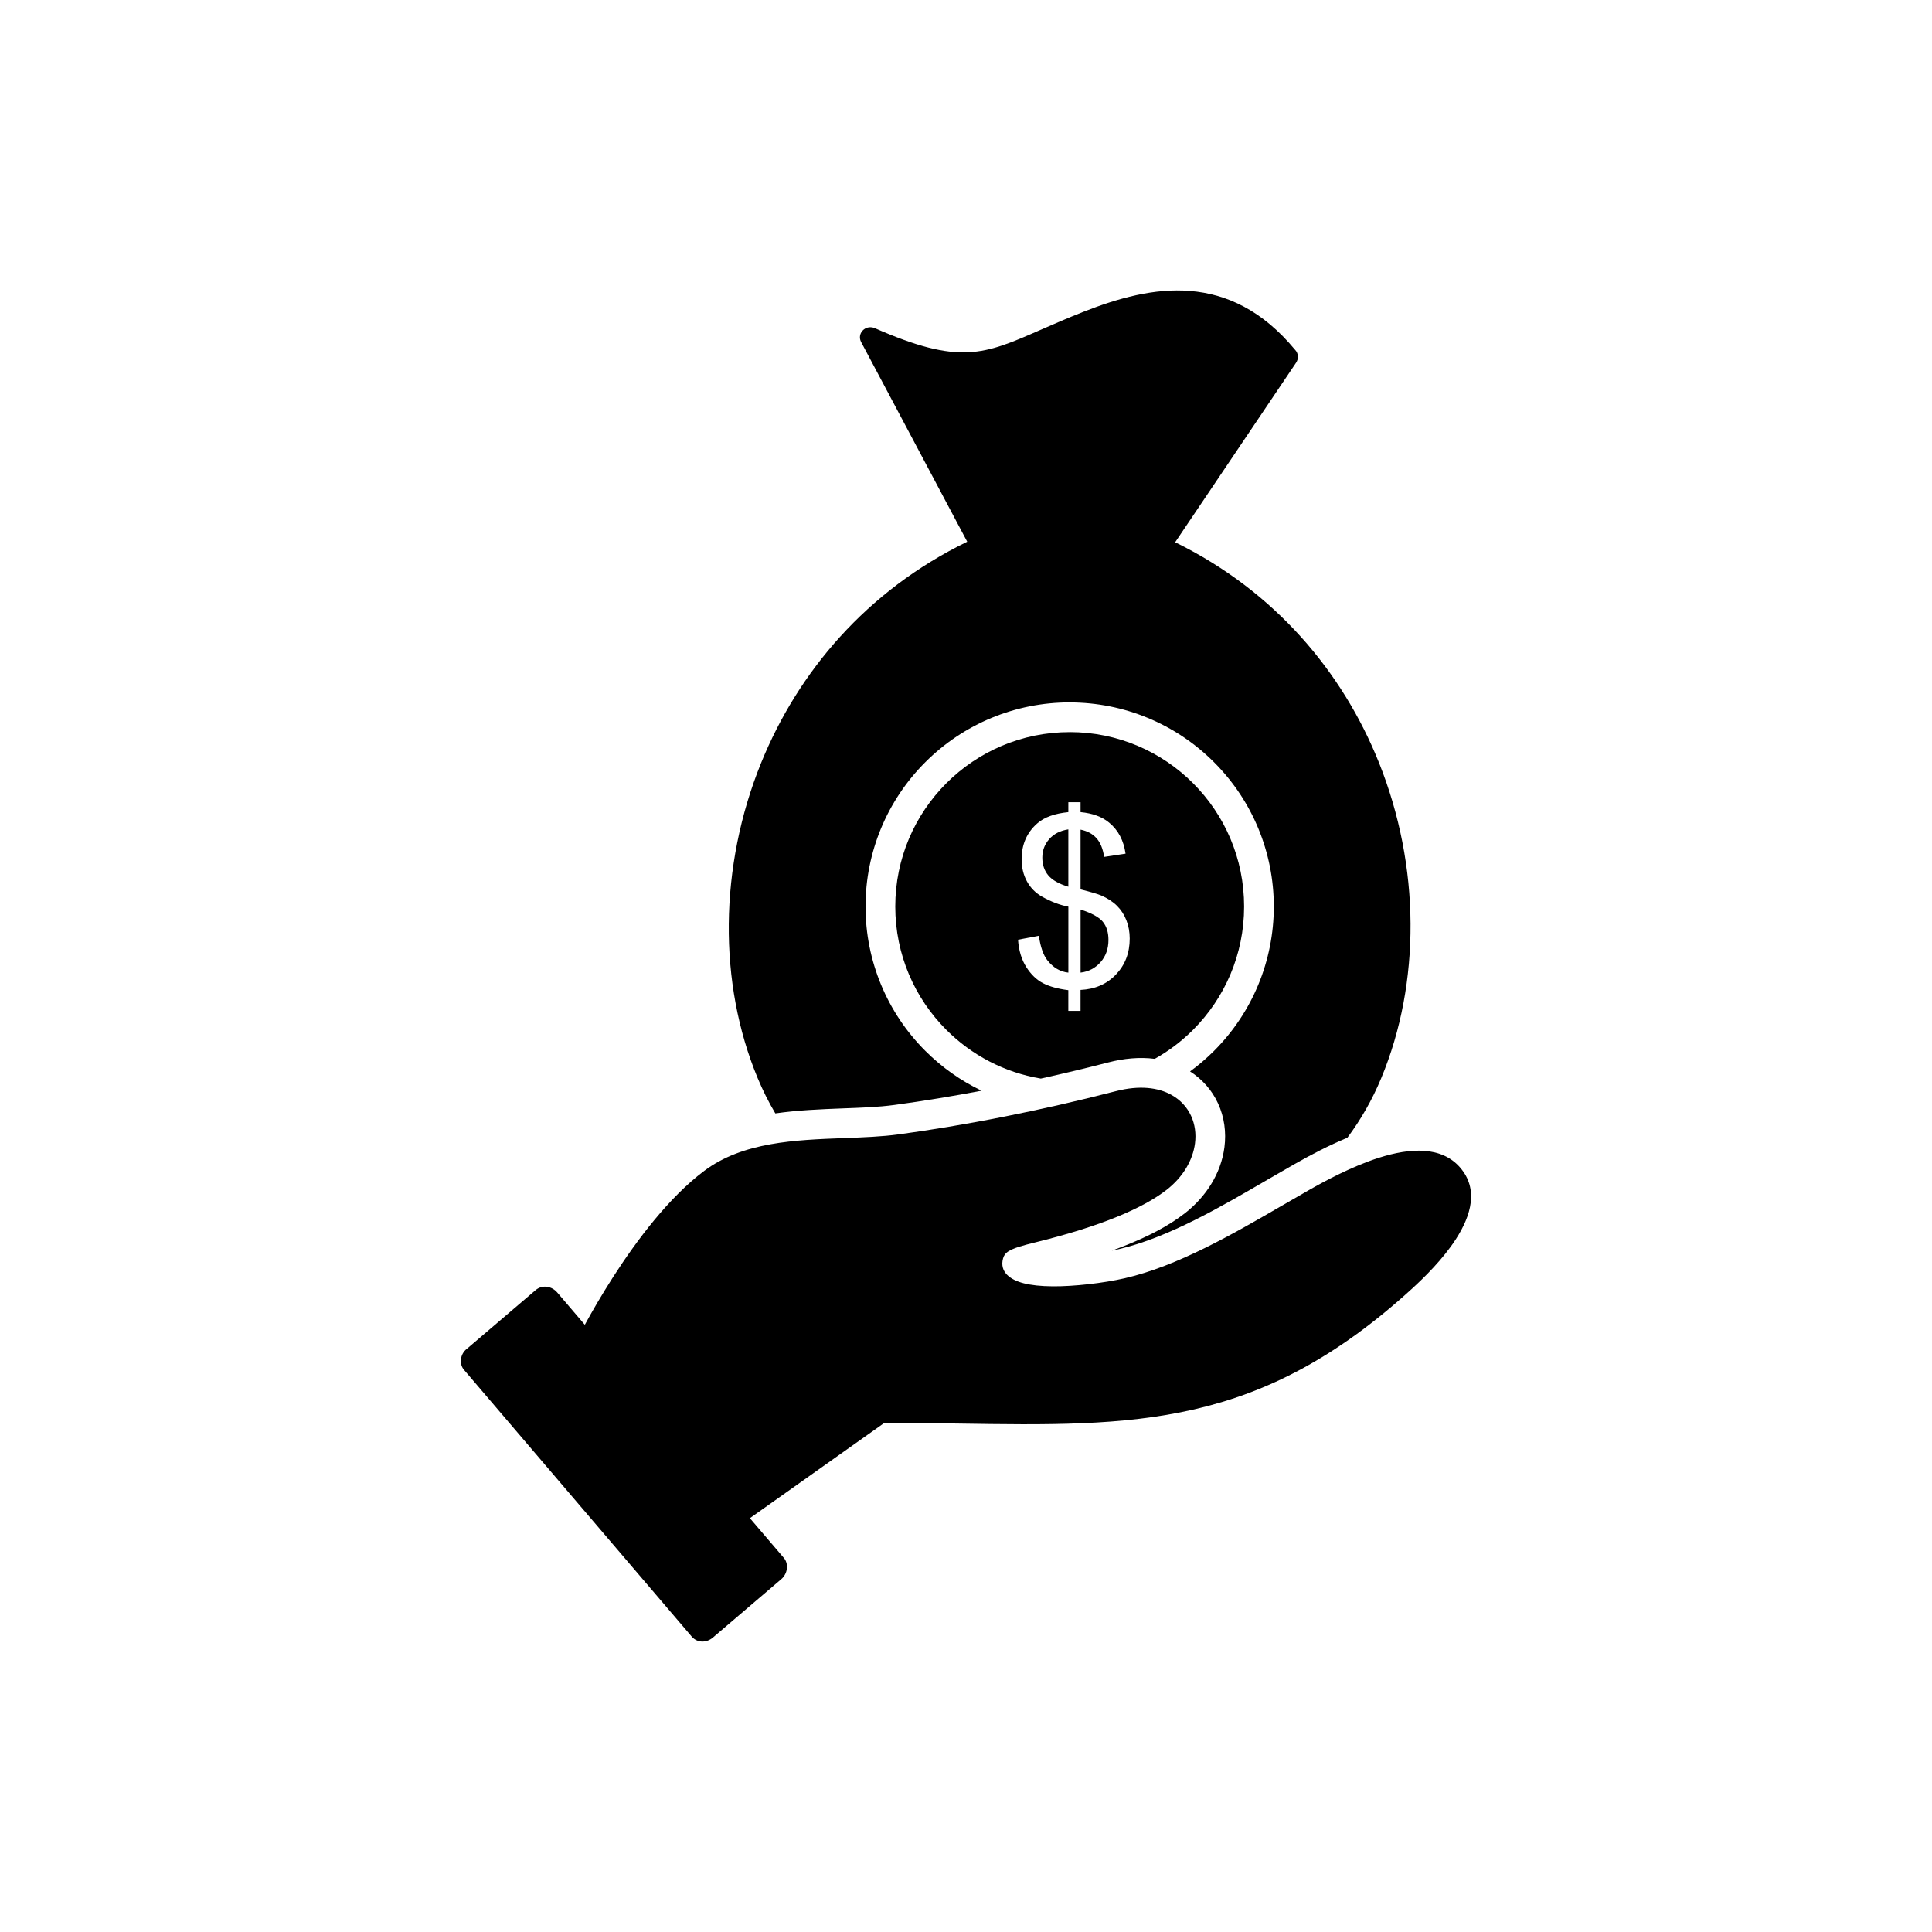<?xml version="1.0" encoding="UTF-8"?>
<!-- Uploaded to: SVG Repo, www.svgrepo.com, Generator: SVG Repo Mixer Tools -->
<svg fill="#000000" width="800px" height="800px" version="1.1" viewBox="144 144 512 512" xmlns="http://www.w3.org/2000/svg">
 <g>
  <path d="m296.4 500.01c-0.961 1.945-0.16 4.301 1.785 5.258l5.258-1.785 31.387 38.828c-1.766 1.258-2.18 3.707-0.922 5.473 1.258 1.766 3.707 2.18 5.473 0.922l38.996-27.637c7.633 0.008 13.699 0.102 19.527 0.191 46.824 0.711 79.918 1.215 120.44-35.875 2.981-2.731 8.039-7.648 11.484-12.996 4.086-6.336 6.027-13.301 1.129-18.969-4.938-5.715-13.246-5.234-21.484-2.613-7.277 2.316-14.504 6.258-18.641 8.609-2.391 1.359-4.535 2.606-6.719 3.871-13.191 7.656-27.984 16.242-42.02 19.457-5.773 1.324-13.527 2.18-19.055 2.148-3.246-0.02-5.777-0.312-7.734-0.809-3.578-0.902-6.465-2.977-5.484-6.582 0.223-0.824 0.664-1.391 1.285-1.801 1.492-0.988 4.059-1.668 7.262-2.457 8.918-2.191 16.035-4.477 21.68-6.781 5.836-2.387 10.094-4.793 13.125-7.148 4.461-3.473 6.953-7.984 7.512-12.281 0.336-2.582-0.012-5.102-1.035-7.32-1.051-2.281-2.793-4.219-5.211-5.562-3.523-1.961-8.465-2.598-14.707-0.988-10.398 2.684-20.223 4.887-29.312 6.695-10.77 2.144-20.23 3.672-28.27 4.762-4.449 0.605-9.367 0.789-14.387 0.98-13.125 0.496-26.891 1.02-37.129 8.688-18.711 14.012-34.188 45.637-34.23 45.727z"/>
  <path d="m343.16 558.91-55.082-64.512-12.469 10.648 55.078 64.512z"/>
  <path d="m291.68 486.53 59.988 70.266c1.41 1.539 1.113 4.238-0.648 5.723l-18.223 15.559c-1.848 1.43-4.293 1.273-5.723-0.648l-59.988-70.266c-1.559-1.637-1.109-4.422 0.648-5.723l18.223-15.559c1.758-1.473 4.254-1.07 5.723 0.648z"/>
  <path d="m436.27 388.28c-0.988-1.207-2.957-2.293-5.906-3.25v16.719c2.137-0.262 3.894-1.188 5.293-2.769 1.395-1.582 2.094-3.551 2.094-5.894 0-1.988-0.5-3.594-1.48-4.801z" fill-rule="evenodd"/>
  <path d="m427.12 378.99v-15.195c-2.137 0.324-3.824 1.176-5.051 2.562-1.23 1.387-1.844 3.019-1.844 4.918 0 1.863 0.52 3.438 1.574 4.699 1.051 1.262 2.824 2.269 5.324 3.019z" fill-rule="evenodd"/>
  <path d="m427.48 338.02c-12.762 0-24.32 5.172-32.684 13.539-8.363 8.363-13.539 19.918-13.539 32.684 0 12.766 5.172 24.32 13.539 32.684 6.656 6.656 15.336 11.293 25.035 12.906 6-1.328 11.98-2.762 17.934-4.297 4-1.031 8.199-1.461 12.254-0.934 3.731-2.09 7.144-4.68 10.145-7.68 8.363-8.363 13.539-19.918 13.539-32.684s-5.172-24.32-13.539-32.684c-8.363-8.363-19.918-13.539-32.684-13.539zm-5.906 60.469c1.543 1.957 3.394 3.043 5.551 3.262v-17.477c-2.262-0.426-4.562-1.301-6.926-2.625-1.75-0.98-3.094-2.332-4.043-4.062-0.949-1.73-1.418-3.688-1.418-5.887 0-3.906 1.387-7.074 4.144-9.488 1.855-1.637 4.606-2.625 8.238-2.988v-2.625h3.238v2.625c3.188 0.301 5.731 1.238 7.594 2.801 2.406 1.988 3.844 4.731 4.332 8.207l-5.676 0.855c-0.324-2.156-1-3.812-2.031-4.957-1.02-1.145-2.426-1.906-4.219-2.269v15.832c2.762 0.699 4.594 1.238 5.488 1.625 1.707 0.75 3.106 1.668 4.176 2.738 1.082 1.082 1.918 2.363 2.488 3.844 0.582 1.488 0.875 3.094 0.875 4.824 0 3.812-1.219 6.977-3.637 9.52-2.418 2.551-5.551 3.906-9.395 4.094v5.551h-3.238v-5.488c-2.75-0.344-4.981-0.957-6.695-1.844-1.719-0.887-3.207-2.324-4.457-4.293-1.25-1.98-1.98-4.387-2.176-7.231l5.519-1.043c0.426 2.949 1.176 5.113 2.262 6.5z" fill-rule="evenodd"/>
  <path d="m427.48 330.15c14.387 0 28.078 5.672 38.25 15.844 10.172 10.172 15.844 23.863 15.844 38.25 0 14.387-5.672 28.078-15.844 38.25-1.988 1.988-4.113 3.805-6.352 5.441 3.234 2.07 5.797 4.961 7.418 8.48 1.672 3.625 2.207 7.684 1.691 11.633-0.91 7.012-4.965 13.184-10.484 17.48-4.449 3.461-9.781 6.102-14.98 8.223-1.441 0.59-2.902 1.148-4.375 1.684 0.574-0.117 1.141-0.238 1.688-0.363 13.504-3.098 27.84-11.637 39.824-18.594 2.254-1.309 4.512-2.617 6.777-3.906 4.535-2.582 9.262-5.051 14.133-7.062 3.547-4.754 6.578-10.023 8.984-15.816 10.477-25.207 10.418-56.105-0.637-83.652-9.605-23.93-27.5-45.352-53.984-58.344l32.062-47.602c0.719-1.094 0.605-2.5-0.32-3.434-8.664-10.43-18.102-14.758-27.766-15.555-9.539-0.789-19.141 1.918-28.363 5.555-4.277 1.688-8.008 3.32-11.344 4.781-14.984 6.562-21.426 9.383-43.988-0.527-2.484-0.914-4.734 1.578-3.453 3.828l28.066 52.816c-26.703 13-44.848 34.547-54.621 58.617-11.164 27.508-11.383 58.348-0.922 83.516 1.367 3.289 2.938 6.414 4.688 9.367 5.93-0.855 12.012-1.105 17.98-1.332 4.516-0.172 9.145-0.305 13.625-0.914 7.715-1.047 15.406-2.316 23.055-3.766-5.477-2.621-10.523-6.172-14.914-10.562-10.172-10.172-15.844-23.863-15.844-38.25s5.672-28.078 15.844-38.25 23.863-15.844 38.25-15.844z" fill-rule="evenodd"/>
 </g>
</svg>